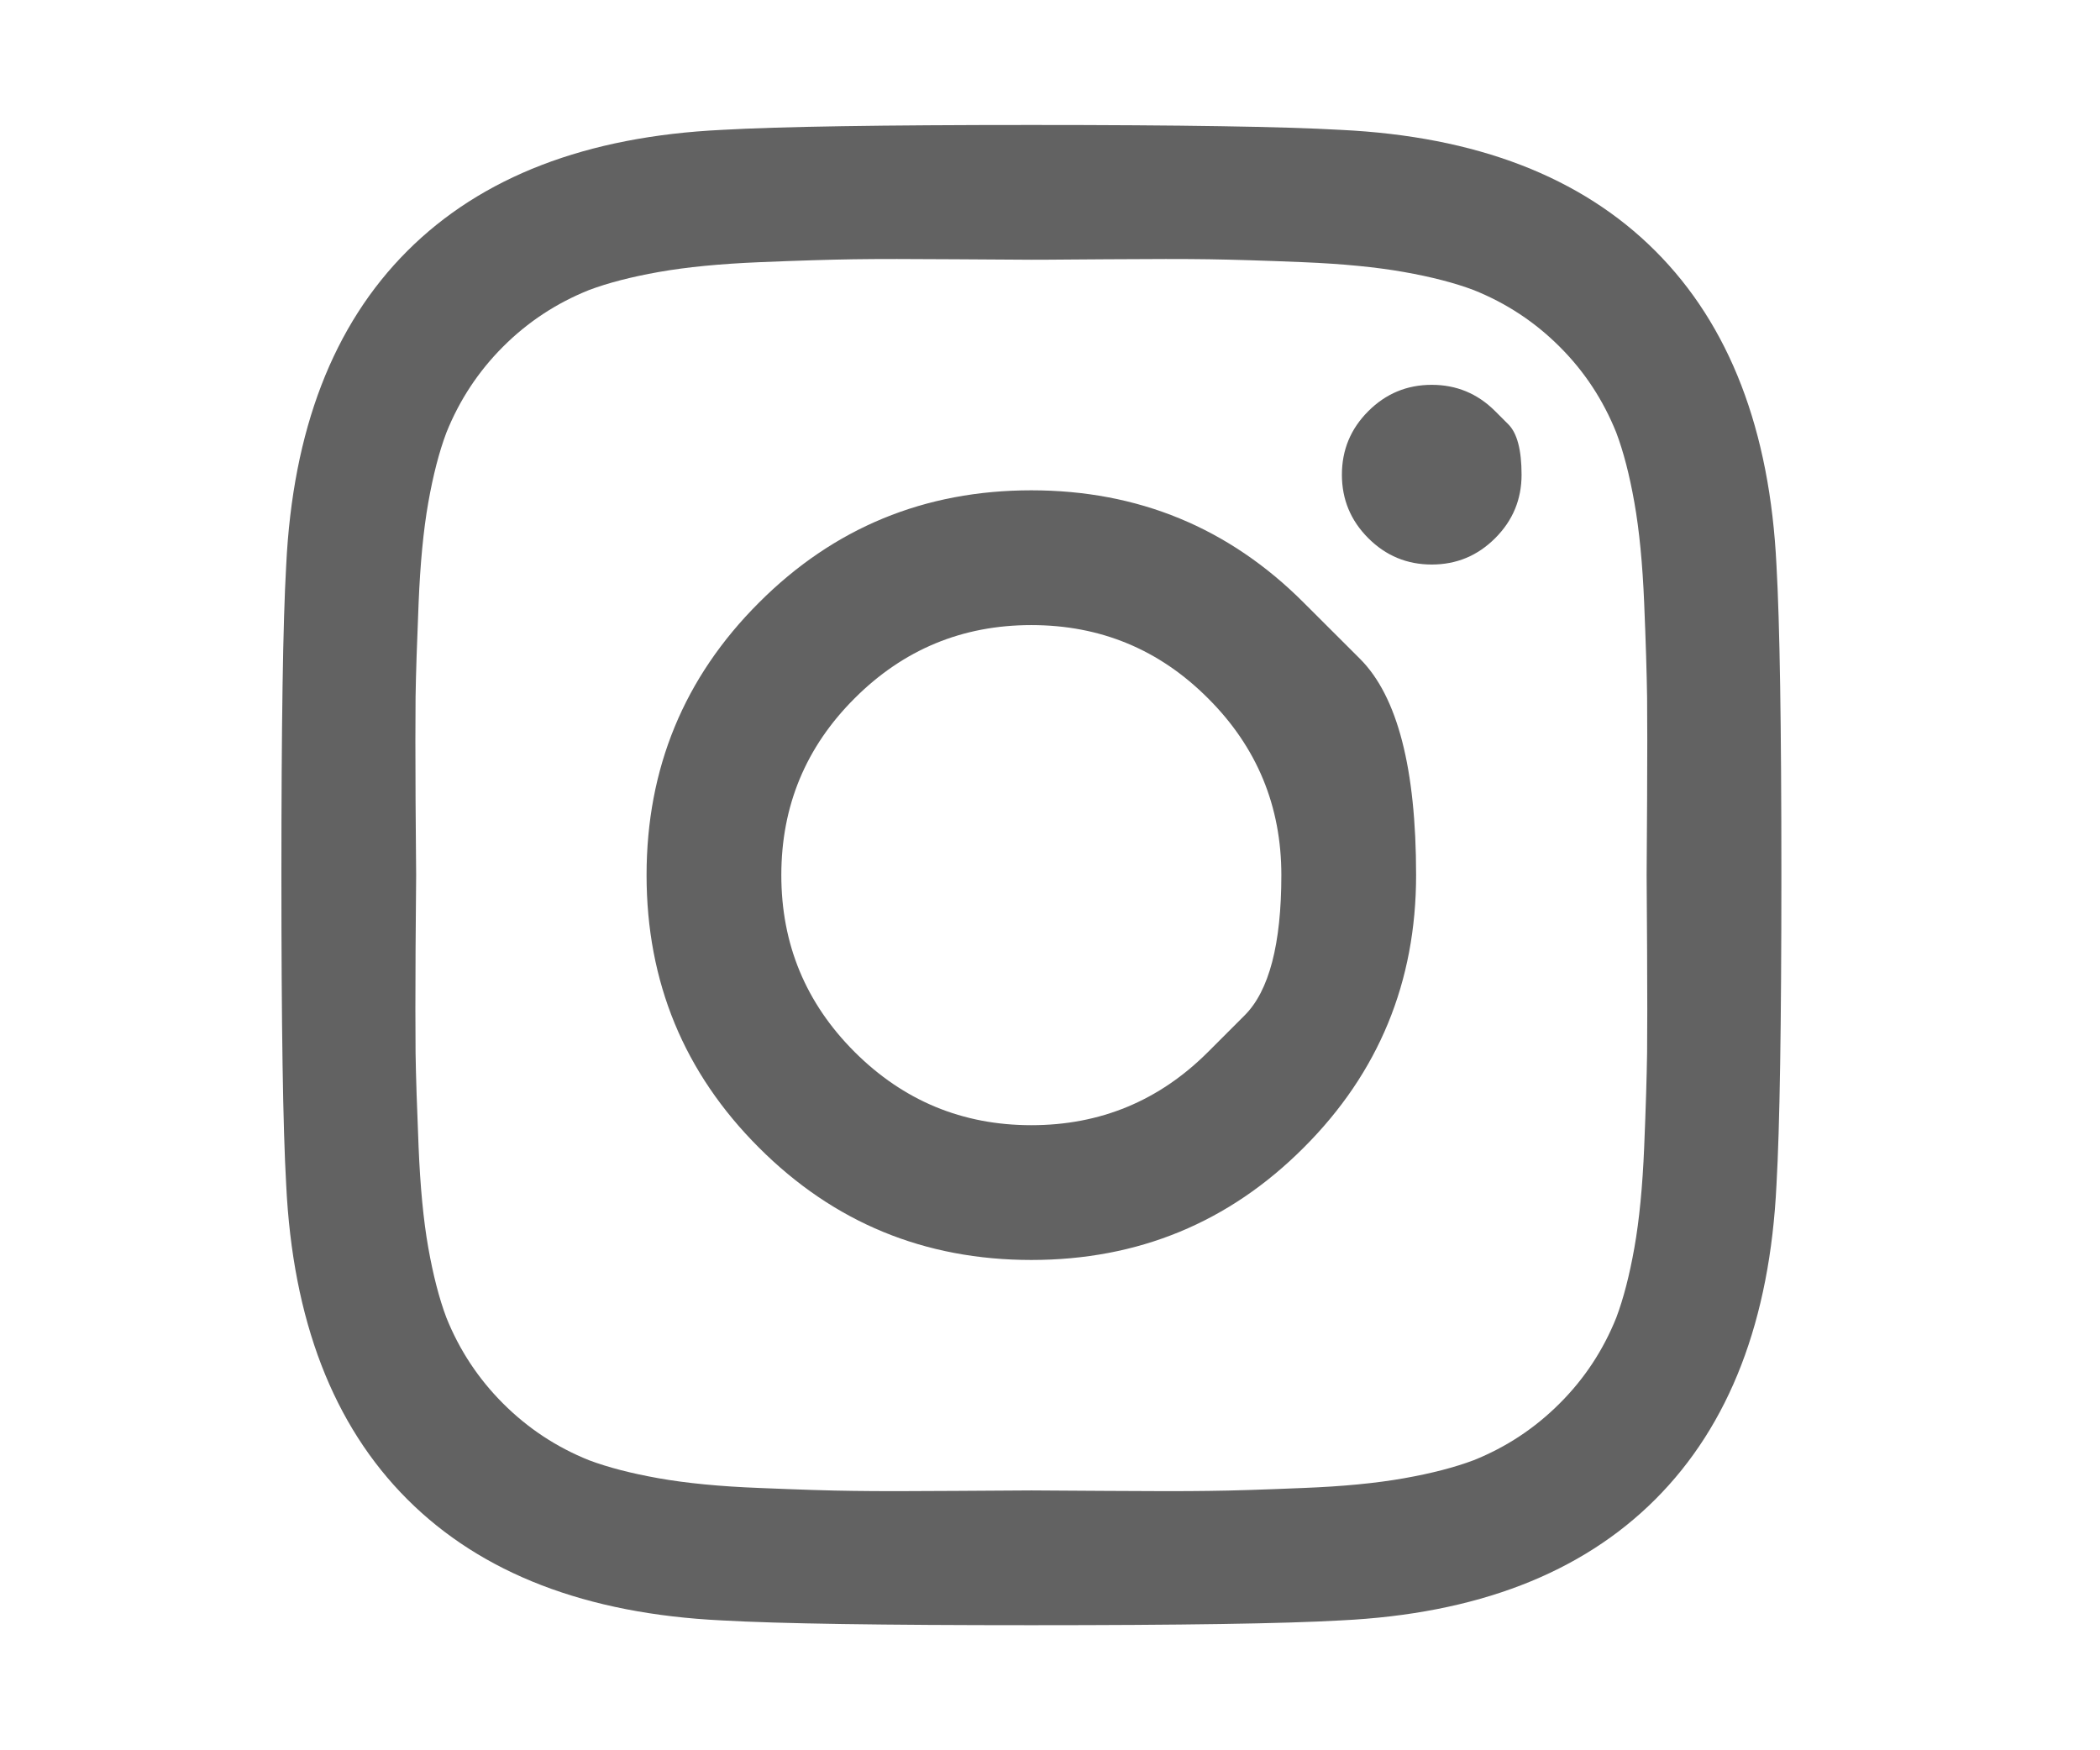 <svg width="18" height="15" viewBox="0 0 18 15" fill="none" xmlns="http://www.w3.org/2000/svg">
<path d="M10.355 9.015C10.355 9.015 10.46 8.91 10.669 8.701C10.878 8.492 10.983 8.091 10.983 7.5C10.983 6.908 10.774 6.403 10.355 5.985C9.937 5.566 9.432 5.357 8.84 5.357C8.249 5.357 7.744 5.566 7.325 5.985C6.906 6.403 6.697 6.908 6.697 7.5C6.697 8.091 6.906 8.596 7.325 9.015C7.744 9.433 8.249 9.643 8.84 9.643C9.432 9.643 9.937 9.433 10.355 9.015ZM11.175 5.165C11.175 5.165 11.336 5.325 11.657 5.646C11.978 5.967 12.138 6.585 12.138 7.5C12.138 8.415 11.817 9.194 11.175 9.835C10.534 10.477 9.755 10.798 8.84 10.798C7.925 10.798 7.146 10.477 6.505 9.835C5.863 9.194 5.542 8.415 5.542 7.5C5.542 6.585 5.863 5.806 6.505 5.165C7.146 4.523 7.925 4.202 8.84 4.202C9.755 4.202 10.534 4.523 11.175 5.165ZM12.816 3.524C12.816 3.524 12.854 3.562 12.929 3.637C13.004 3.712 13.042 3.856 13.042 4.068C13.042 4.28 12.967 4.461 12.816 4.612C12.665 4.763 12.484 4.838 12.272 4.838C12.06 4.838 11.879 4.763 11.728 4.612C11.577 4.461 11.502 4.28 11.502 4.068C11.502 3.856 11.577 3.675 11.728 3.524C11.879 3.373 12.06 3.298 12.272 3.298C12.484 3.298 12.665 3.373 12.816 3.524ZM9.48 2.222C9.48 2.222 9.383 2.223 9.19 2.224C8.996 2.226 8.879 2.226 8.84 2.226C8.801 2.226 8.588 2.225 8.2 2.222C7.812 2.219 7.518 2.219 7.317 2.222C7.116 2.225 6.846 2.233 6.509 2.247C6.171 2.261 5.884 2.289 5.647 2.331C5.41 2.373 5.21 2.425 5.048 2.486C4.769 2.598 4.524 2.759 4.312 2.971C4.1 3.183 3.938 3.429 3.826 3.708C3.765 3.87 3.713 4.069 3.671 4.307C3.629 4.544 3.602 4.831 3.588 5.169C3.574 5.506 3.565 5.776 3.562 5.976C3.56 6.177 3.56 6.472 3.562 6.86C3.565 7.247 3.567 7.461 3.567 7.5C3.567 7.539 3.565 7.752 3.562 8.14C3.56 8.528 3.56 8.822 3.562 9.023C3.565 9.224 3.574 9.493 3.588 9.831C3.602 10.169 3.629 10.456 3.671 10.693C3.713 10.93 3.765 11.13 3.826 11.292C3.938 11.571 4.1 11.816 4.312 12.028C4.524 12.24 4.769 12.402 5.048 12.514C5.21 12.575 5.41 12.627 5.647 12.669C5.884 12.711 6.171 12.739 6.509 12.752C6.846 12.766 7.116 12.775 7.317 12.777C7.518 12.78 7.812 12.78 8.2 12.777C8.588 12.775 8.801 12.773 8.84 12.773C8.879 12.773 9.093 12.775 9.48 12.777C9.868 12.78 10.163 12.78 10.364 12.777C10.564 12.775 10.834 12.766 11.171 12.752C11.509 12.739 11.796 12.711 12.033 12.669C12.271 12.627 12.47 12.575 12.632 12.514C12.911 12.402 13.156 12.24 13.368 12.028C13.581 11.816 13.742 11.571 13.854 11.292C13.915 11.13 13.967 10.93 14.009 10.693C14.051 10.456 14.079 10.169 14.093 9.831C14.107 9.493 14.115 9.224 14.118 9.023C14.12 8.822 14.12 8.528 14.118 8.14C14.115 7.752 14.114 7.539 14.114 7.5C14.114 7.461 14.115 7.247 14.118 6.86C14.12 6.472 14.12 6.177 14.118 5.976C14.115 5.776 14.107 5.506 14.093 5.169C14.079 4.831 14.051 4.544 14.009 4.307C13.967 4.069 13.915 3.87 13.854 3.708C13.742 3.429 13.581 3.183 13.368 2.971C13.156 2.759 12.911 2.598 12.632 2.486C12.47 2.425 12.271 2.373 12.033 2.331C11.796 2.289 11.509 2.261 11.171 2.247C10.834 2.233 10.564 2.225 10.364 2.222C10.163 2.219 9.868 2.219 9.48 2.222ZM15.227 4.846C15.255 5.338 15.269 6.222 15.269 7.5C15.269 8.778 15.255 9.662 15.227 10.153C15.171 11.314 14.825 12.213 14.189 12.849C13.553 13.485 12.654 13.831 11.493 13.887C11.002 13.915 10.118 13.928 8.84 13.928C7.562 13.928 6.678 13.915 6.187 13.887C5.026 13.831 4.127 13.485 3.491 12.849C2.855 12.213 2.509 11.314 2.453 10.153C2.425 9.662 2.412 8.778 2.412 7.5C2.412 6.222 2.425 5.338 2.453 4.846C2.509 3.686 2.855 2.787 3.491 2.151C4.127 1.515 5.026 1.169 6.187 1.113C6.678 1.085 7.562 1.071 8.84 1.071C10.118 1.071 11.002 1.085 11.493 1.113C12.654 1.169 13.553 1.515 14.189 2.151C14.825 2.787 15.171 3.686 15.227 4.846Z" fill="#626262"/>
</svg>
